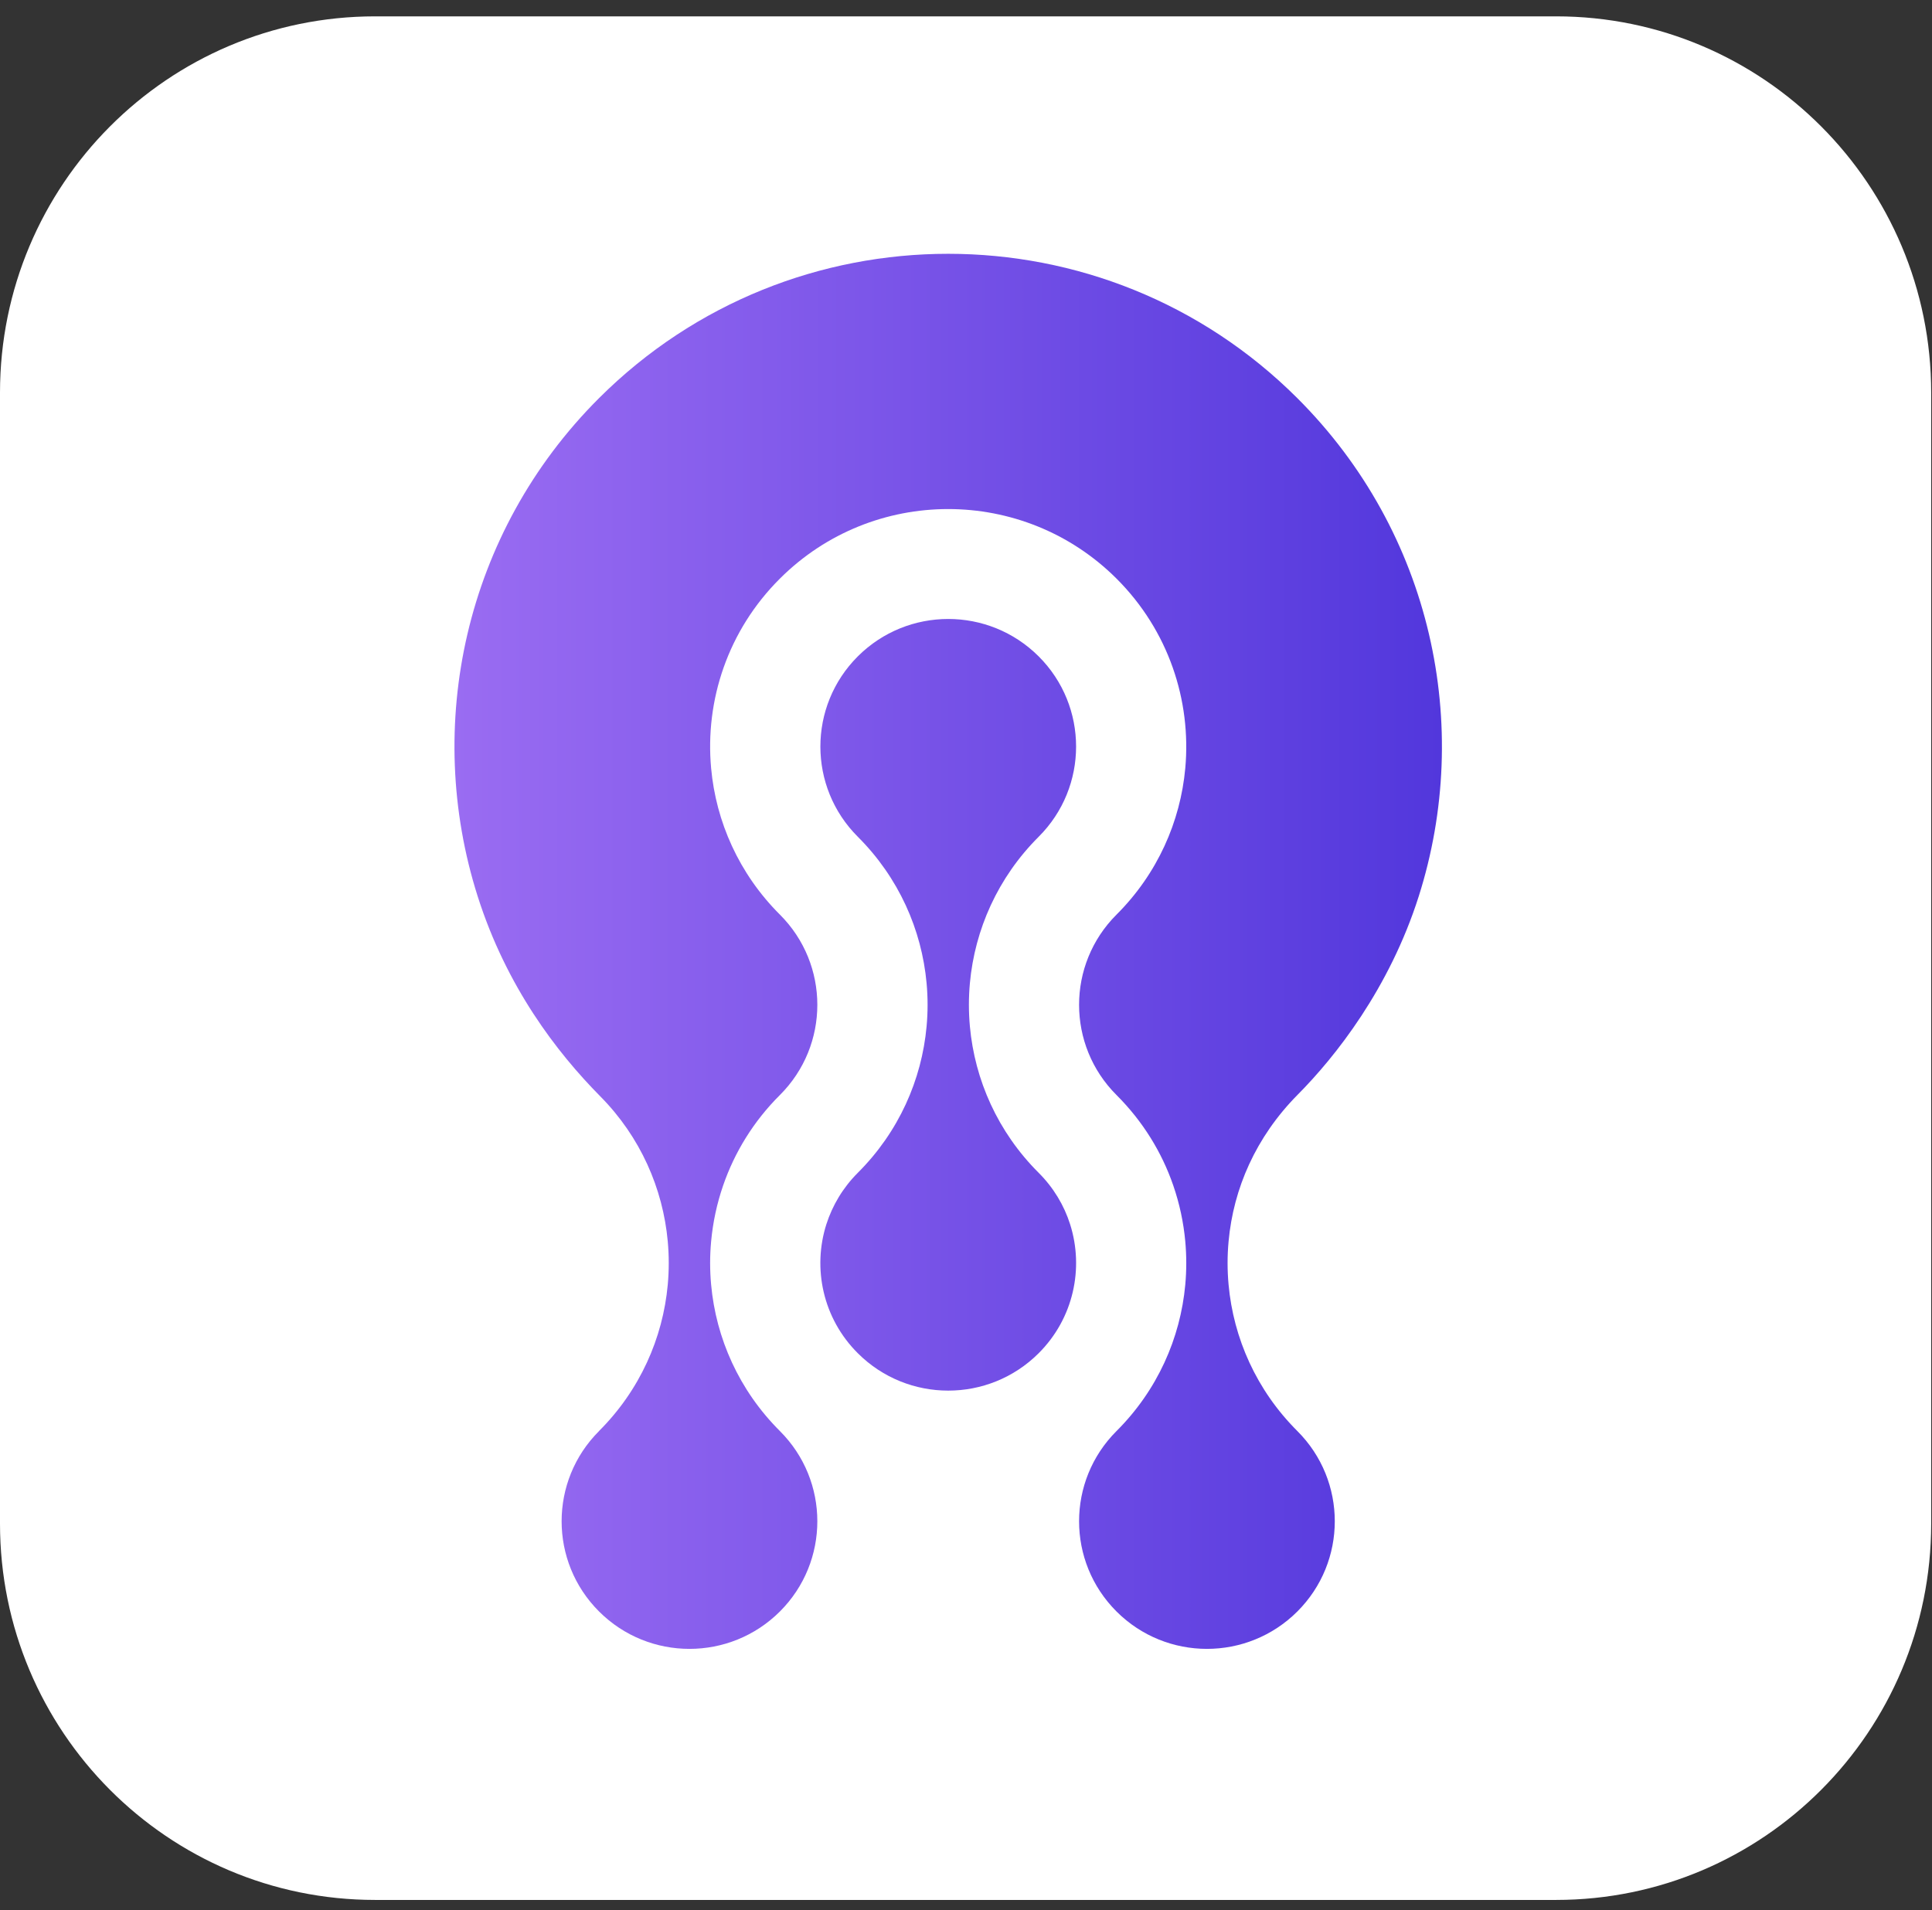 <svg width="90" height="89" viewBox="0 0 90 89" fill="none" xmlns="http://www.w3.org/2000/svg">
<rect x="0" y="0" width="90" height="89" fill="#333333" stroke="none"/>
<path d="M72.489 0.762H17.473C7.823 0.762 0 8.611 0 18.294V70.99C0 80.673 7.823 88.523 17.473 88.523H72.489C82.139 88.523 89.962 80.673 89.962 70.99V18.294C89.962 8.611 82.139 0.762 72.489 0.762Z" fill="white"/>
<path fill-rule="evenodd" clip-rule="evenodd" d="M27.907 66.676C25.581 68.998 25.581 72.762 27.907 75.084C30.233 77.406 34.004 77.406 36.33 75.084C38.656 72.762 38.656 68.998 36.33 66.676C34.422 64.772 33.354 62.345 33.127 59.857C33.065 59.185 33.065 58.513 33.127 57.841C33.208 56.955 33.395 56.079 33.688 55.23C34.218 53.693 35.099 52.247 36.33 51.021C38.656 48.7 38.656 44.935 36.33 42.614C34.422 40.709 33.354 38.282 33.127 35.794C32.837 32.634 33.905 29.376 36.33 26.959C40.658 22.638 47.68 22.638 52.012 26.959C54.433 29.376 55.501 32.634 55.215 35.794C54.987 38.282 53.92 40.709 52.012 42.614C49.686 44.935 49.686 48.7 52.012 51.021C53.243 52.25 54.124 53.693 54.654 55.23C54.947 56.079 55.134 56.955 55.215 57.841C55.276 58.513 55.276 59.188 55.215 59.857C54.987 62.345 53.92 64.772 52.012 66.676C49.686 68.998 49.686 72.762 52.012 75.084C54.338 77.406 58.109 77.406 60.435 75.084C62.761 72.762 62.761 68.998 60.435 66.676C58.527 64.772 57.459 62.345 57.232 59.857C57.17 59.185 57.17 58.509 57.232 57.841C57.456 55.376 58.504 52.977 60.438 51.018C62.213 49.233 64.723 46.059 66.09 41.762C68.609 33.843 66.725 24.831 60.435 18.551C51.451 9.583 36.887 9.583 27.904 18.551C21.616 24.831 19.733 33.843 22.252 41.762C23.595 45.981 25.931 49.026 27.965 51.083C29.835 52.973 30.882 55.376 31.107 57.841C31.168 58.513 31.168 59.188 31.107 59.857C30.879 62.345 29.811 64.772 27.904 66.676M48.384 30.581C46.058 28.259 42.287 28.259 39.961 30.581C37.635 32.902 37.635 36.667 39.961 38.988C41.869 40.893 42.937 43.32 43.164 45.808C43.226 46.48 43.226 47.155 43.164 47.824C42.937 50.312 41.869 52.739 39.961 54.643C39.264 55.339 38.778 56.164 38.496 57.04C37.843 59.09 38.329 61.425 39.961 63.051C42.287 65.373 46.058 65.373 48.384 63.051C50.013 61.425 50.502 59.09 49.849 57.04C49.571 56.164 49.081 55.339 48.384 54.643C46.476 52.739 45.409 50.312 45.181 47.824C45.12 47.152 45.12 46.476 45.181 45.808C45.409 43.32 46.476 40.893 48.384 38.988C50.71 36.667 50.71 32.902 48.384 30.581Z" fill="url(#paint0_linear_225_177)"/>
<defs>
<linearGradient id="paint0_linear_225_177" x1="21.171" y1="44.324" x2="67.174" y2="44.324" gradientUnits="userSpaceOnUse">
<stop stop-color="#9A6CF2"/>
<stop offset="1" stop-color="#5237DC"/>
</linearGradient>
</defs>
</svg>
